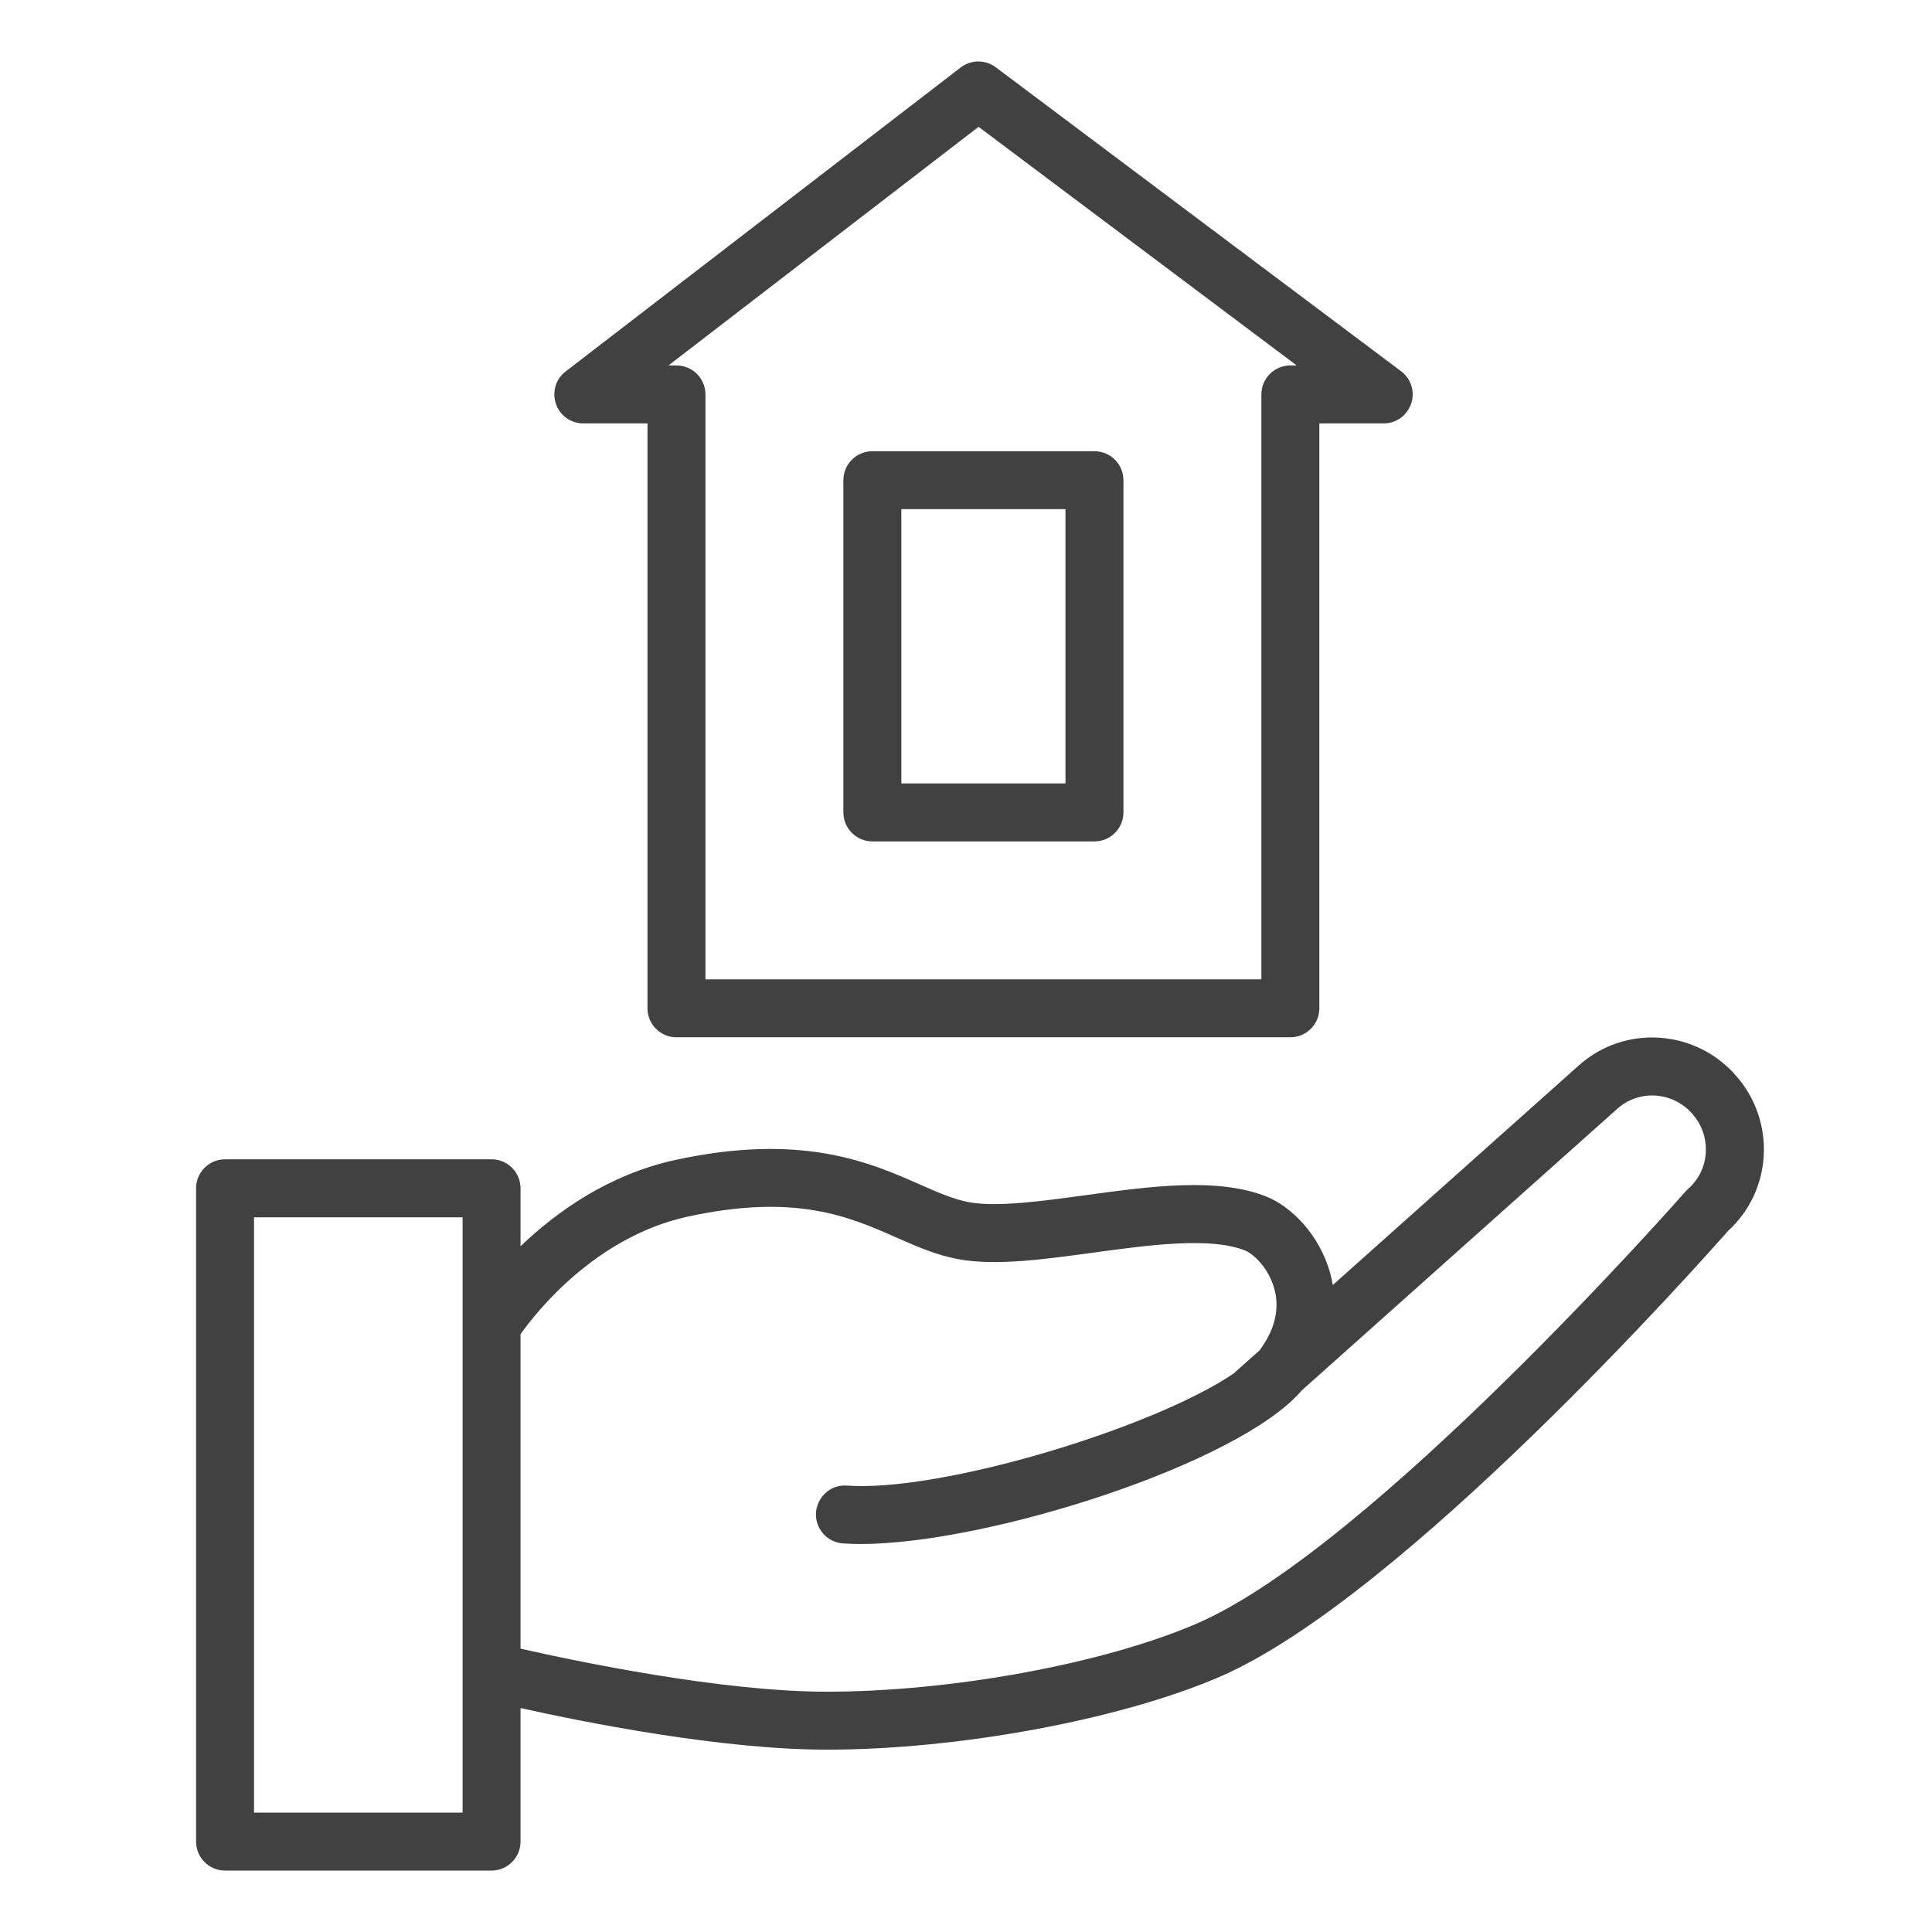 <?xml version="1.0" encoding="UTF-8"?> <svg xmlns="http://www.w3.org/2000/svg" viewBox="0 0 45.00 45.00" data-guides="{&quot;vertical&quot;:[],&quot;horizontal&quot;:[]}"><path fill="#414141" stroke="none" fill-opacity="1" stroke-width="1" stroke-opacity="1" fill-rule="evenodd" id="tSvg2a17232d3f" title="Path 1" d="M40.431 25.05C39.977 24.53 39.334 24.213 38.645 24.17C37.962 24.125 37.29 24.356 36.779 24.811C34.867 26.517 32.955 28.224 31.043 29.931C31.027 29.838 31.007 29.747 30.983 29.656C30.728 28.737 30.059 28.1 29.508 27.875C28.371 27.416 26.798 27.631 25.276 27.839C24.269 27.977 23.229 28.119 22.577 28.003C22.217 27.938 21.848 27.775 21.421 27.587C20.264 27.077 18.679 26.378 15.733 27.017C14.162 27.36 12.948 28.238 12.124 29.028C12.124 28.578 12.124 28.128 12.124 27.677C12.124 27.305 11.822 27.002 11.449 27.002C9.38 27.002 7.311 27.002 5.242 27.002C4.869 27.002 4.567 27.305 4.567 27.677C4.567 32.749 4.567 37.821 4.567 42.894C4.567 43.266 4.869 43.569 5.242 43.569C7.311 43.569 9.38 43.569 11.449 43.569C11.822 43.569 12.124 43.266 12.124 42.894C12.124 41.857 12.124 40.821 12.124 39.784C13.617 40.116 16.803 40.753 19.257 40.753C22.327 40.753 26.088 40.056 28.402 39.059C32.663 37.226 39.68 29.317 40.248 28.672C40.744 28.221 41.043 27.592 41.08 26.922C41.12 26.237 40.887 25.564 40.431 25.05ZM10.775 42.219C9.156 42.219 7.536 42.219 5.917 42.219C5.917 37.597 5.917 32.975 5.917 28.353C7.536 28.353 9.156 28.353 10.775 28.353C10.775 32.975 10.775 37.597 10.775 42.219ZM39.321 27.69C39.299 27.709 39.279 27.73 39.259 27.752C39.187 27.835 31.94 36.068 27.869 37.819C25.704 38.752 22.163 39.403 19.257 39.403C16.788 39.403 13.398 38.689 12.124 38.4C12.124 35.959 12.124 33.517 12.124 31.076C12.492 30.557 13.873 28.806 16.02 28.337C18.536 27.791 19.78 28.339 20.876 28.823C21.361 29.037 21.82 29.239 22.34 29.332C23.2 29.486 24.298 29.335 25.459 29.177C26.744 29.001 28.198 28.802 29.001 29.127C29.204 29.209 29.549 29.54 29.681 30.016C29.811 30.487 29.695 30.969 29.34 31.45C29.152 31.618 28.964 31.786 28.775 31.954C28.768 31.962 28.762 31.97 28.755 31.977C26.899 33.252 21.91 34.769 19.706 34.601C19.187 34.581 18.841 35.132 19.084 35.591C19.188 35.788 19.382 35.921 19.603 35.947C19.741 35.957 19.889 35.963 20.044 35.963C23.001 35.963 28.857 34.1 30.322 32.384C32.773 30.196 35.224 28.009 37.675 25.821C37.917 25.606 38.236 25.497 38.559 25.518C38.89 25.539 39.199 25.692 39.417 25.942C39.639 26.194 39.75 26.514 39.731 26.844C39.714 27.17 39.566 27.475 39.321 27.69ZM13.586 9.862C14.085 9.862 14.583 9.862 15.081 9.862C15.081 14.403 15.081 18.944 15.081 23.485C15.081 23.858 15.383 24.16 15.756 24.16C20.523 24.16 25.289 24.16 30.055 24.16C30.428 24.16 30.73 23.858 30.73 23.485C30.73 18.944 30.73 14.403 30.73 9.862C31.23 9.862 31.729 9.862 32.228 9.862C32.748 9.862 33.073 9.299 32.813 8.849C32.767 8.77 32.706 8.701 32.634 8.647C29.487 6.287 26.34 3.927 23.193 1.567C22.951 1.385 22.617 1.387 22.377 1.571C19.31 3.932 16.243 6.292 13.175 8.652C12.764 8.969 12.849 9.612 13.329 9.811C13.411 9.844 13.498 9.862 13.586 9.862ZM22.793 2.954C25.263 4.807 27.733 6.659 30.203 8.512C30.154 8.512 30.104 8.512 30.055 8.512C29.682 8.512 29.38 8.814 29.38 9.187C29.38 13.728 29.38 18.269 29.38 22.811C25.064 22.811 20.747 22.811 16.431 22.811C16.431 18.269 16.431 13.728 16.431 9.187C16.431 8.814 16.129 8.512 15.756 8.512C15.694 8.512 15.632 8.512 15.57 8.512C17.978 6.659 20.386 4.807 22.793 2.954Z"></path><path fill="#414141" stroke="none" fill-opacity="1" stroke-width="1" stroke-opacity="1" fill-rule="evenodd" id="tSvg5c12e9d583" title="Path 2" d="M20.319 19.598C22.044 19.598 23.768 19.598 25.492 19.598C25.865 19.598 26.167 19.295 26.167 18.922C26.167 16.343 26.167 13.764 26.167 11.185C26.167 10.812 25.865 10.51 25.492 10.51C23.768 10.51 22.044 10.51 20.319 10.51C19.947 10.51 19.644 10.812 19.644 11.185C19.644 13.764 19.644 16.343 19.644 18.922C19.644 19.295 19.947 19.598 20.319 19.598ZM20.994 11.859C22.268 11.859 23.543 11.859 24.817 11.859C24.817 13.989 24.817 16.118 24.817 18.247C23.543 18.247 22.268 18.247 20.994 18.247C20.994 16.118 20.994 13.989 20.994 11.859Z"></path><defs></defs></svg> 